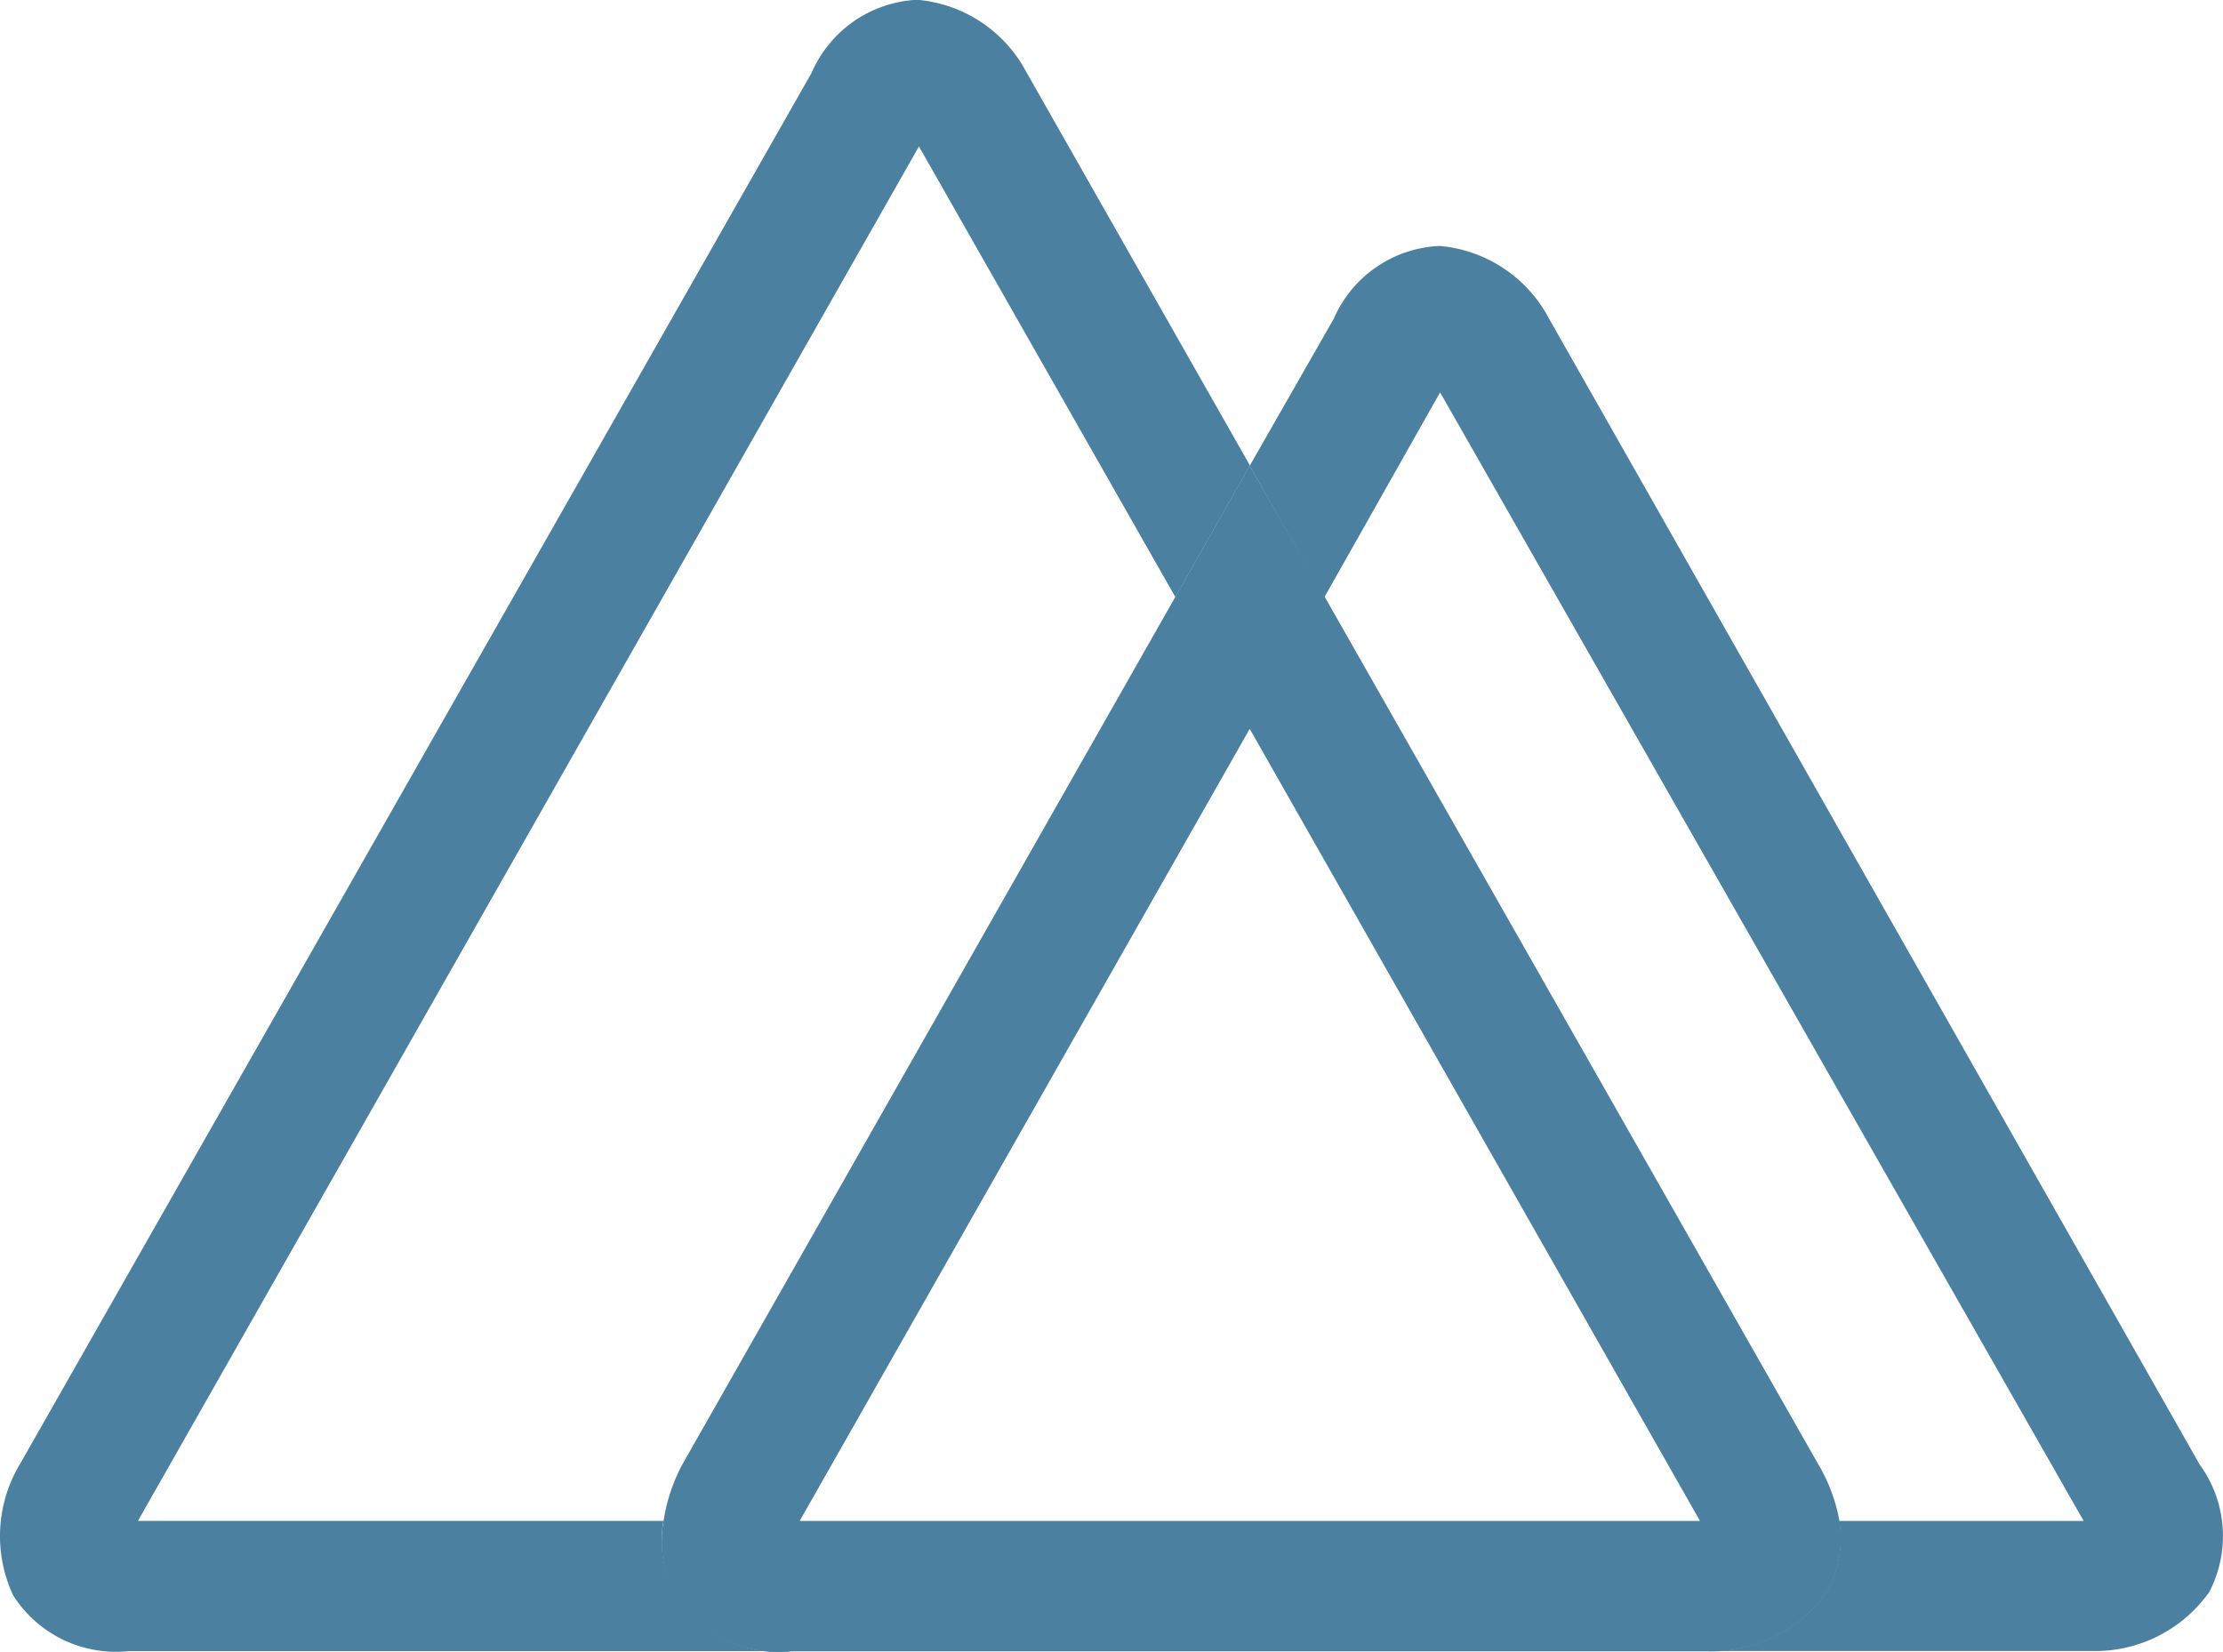 <svg xmlns="http://www.w3.org/2000/svg" width="41.717" height="31" viewBox="0 0 41.717 31">
  <g id="vue-native-tech-3" transform="translate(-12.871 -52.352)">
    <path id="path12" d="M25.552,82.291a1.55,1.55,0,0,1-.083-.17,2.173,2.173,0,0,1-.148-1.226H15.46L30.116,55.1l4.812,8.458,1.4-2.469L32.129,53.7a2.563,2.563,0,0,0-2.047-1.352A2.279,2.279,0,0,0,28.1,53.722L13.247,79.827a2.626,2.626,0,0,0-.13,2.464,2.285,2.285,0,0,0,2.173,1.048H27.726a2.279,2.279,0,0,1-2.173-1.048Z" fill="#4b80a1"/>
    <path id="path14" d="M66.671,82.29,54.47,60.8a2.57,2.57,0,0,0-2.056-1.369,2.272,2.272,0,0,0-1.986,1.365L48.85,63.557l1.4,2.469,2.173-3.847L64.5,83.359h-4.59a2.056,2.056,0,0,1-.1,1.043,1.322,1.322,0,0,1-.1.213l-.039.078A2.627,2.627,0,0,1,57.465,85.8h7.181a2.623,2.623,0,0,0,2.212-1.108,2.279,2.279,0,0,0-.187-2.4Z" transform="translate(-12.527 -2.463)" fill="#4b80a1"/>
    <path id="path16" d="M53.783,86.9l.039-.078a1.322,1.322,0,0,0,.1-.213,2.055,2.055,0,0,0,.1-1.043,3.176,3.176,0,0,0-.4-1.069L44.368,68.231l-1.413-2.469-1.4,2.469L32.311,84.5a3.293,3.293,0,0,0-.356,1.069,2.173,2.173,0,0,0,.135,1.226,1.537,1.537,0,0,0,.083.17,2.285,2.285,0,0,0,2.173,1.048H51.557A2.634,2.634,0,0,0,53.783,86.9ZM42.955,70.7l8.45,14.865H34.51Z" transform="translate(-6.632 -4.669)" fill="#4b80a1"/>
  </g>
</svg>
